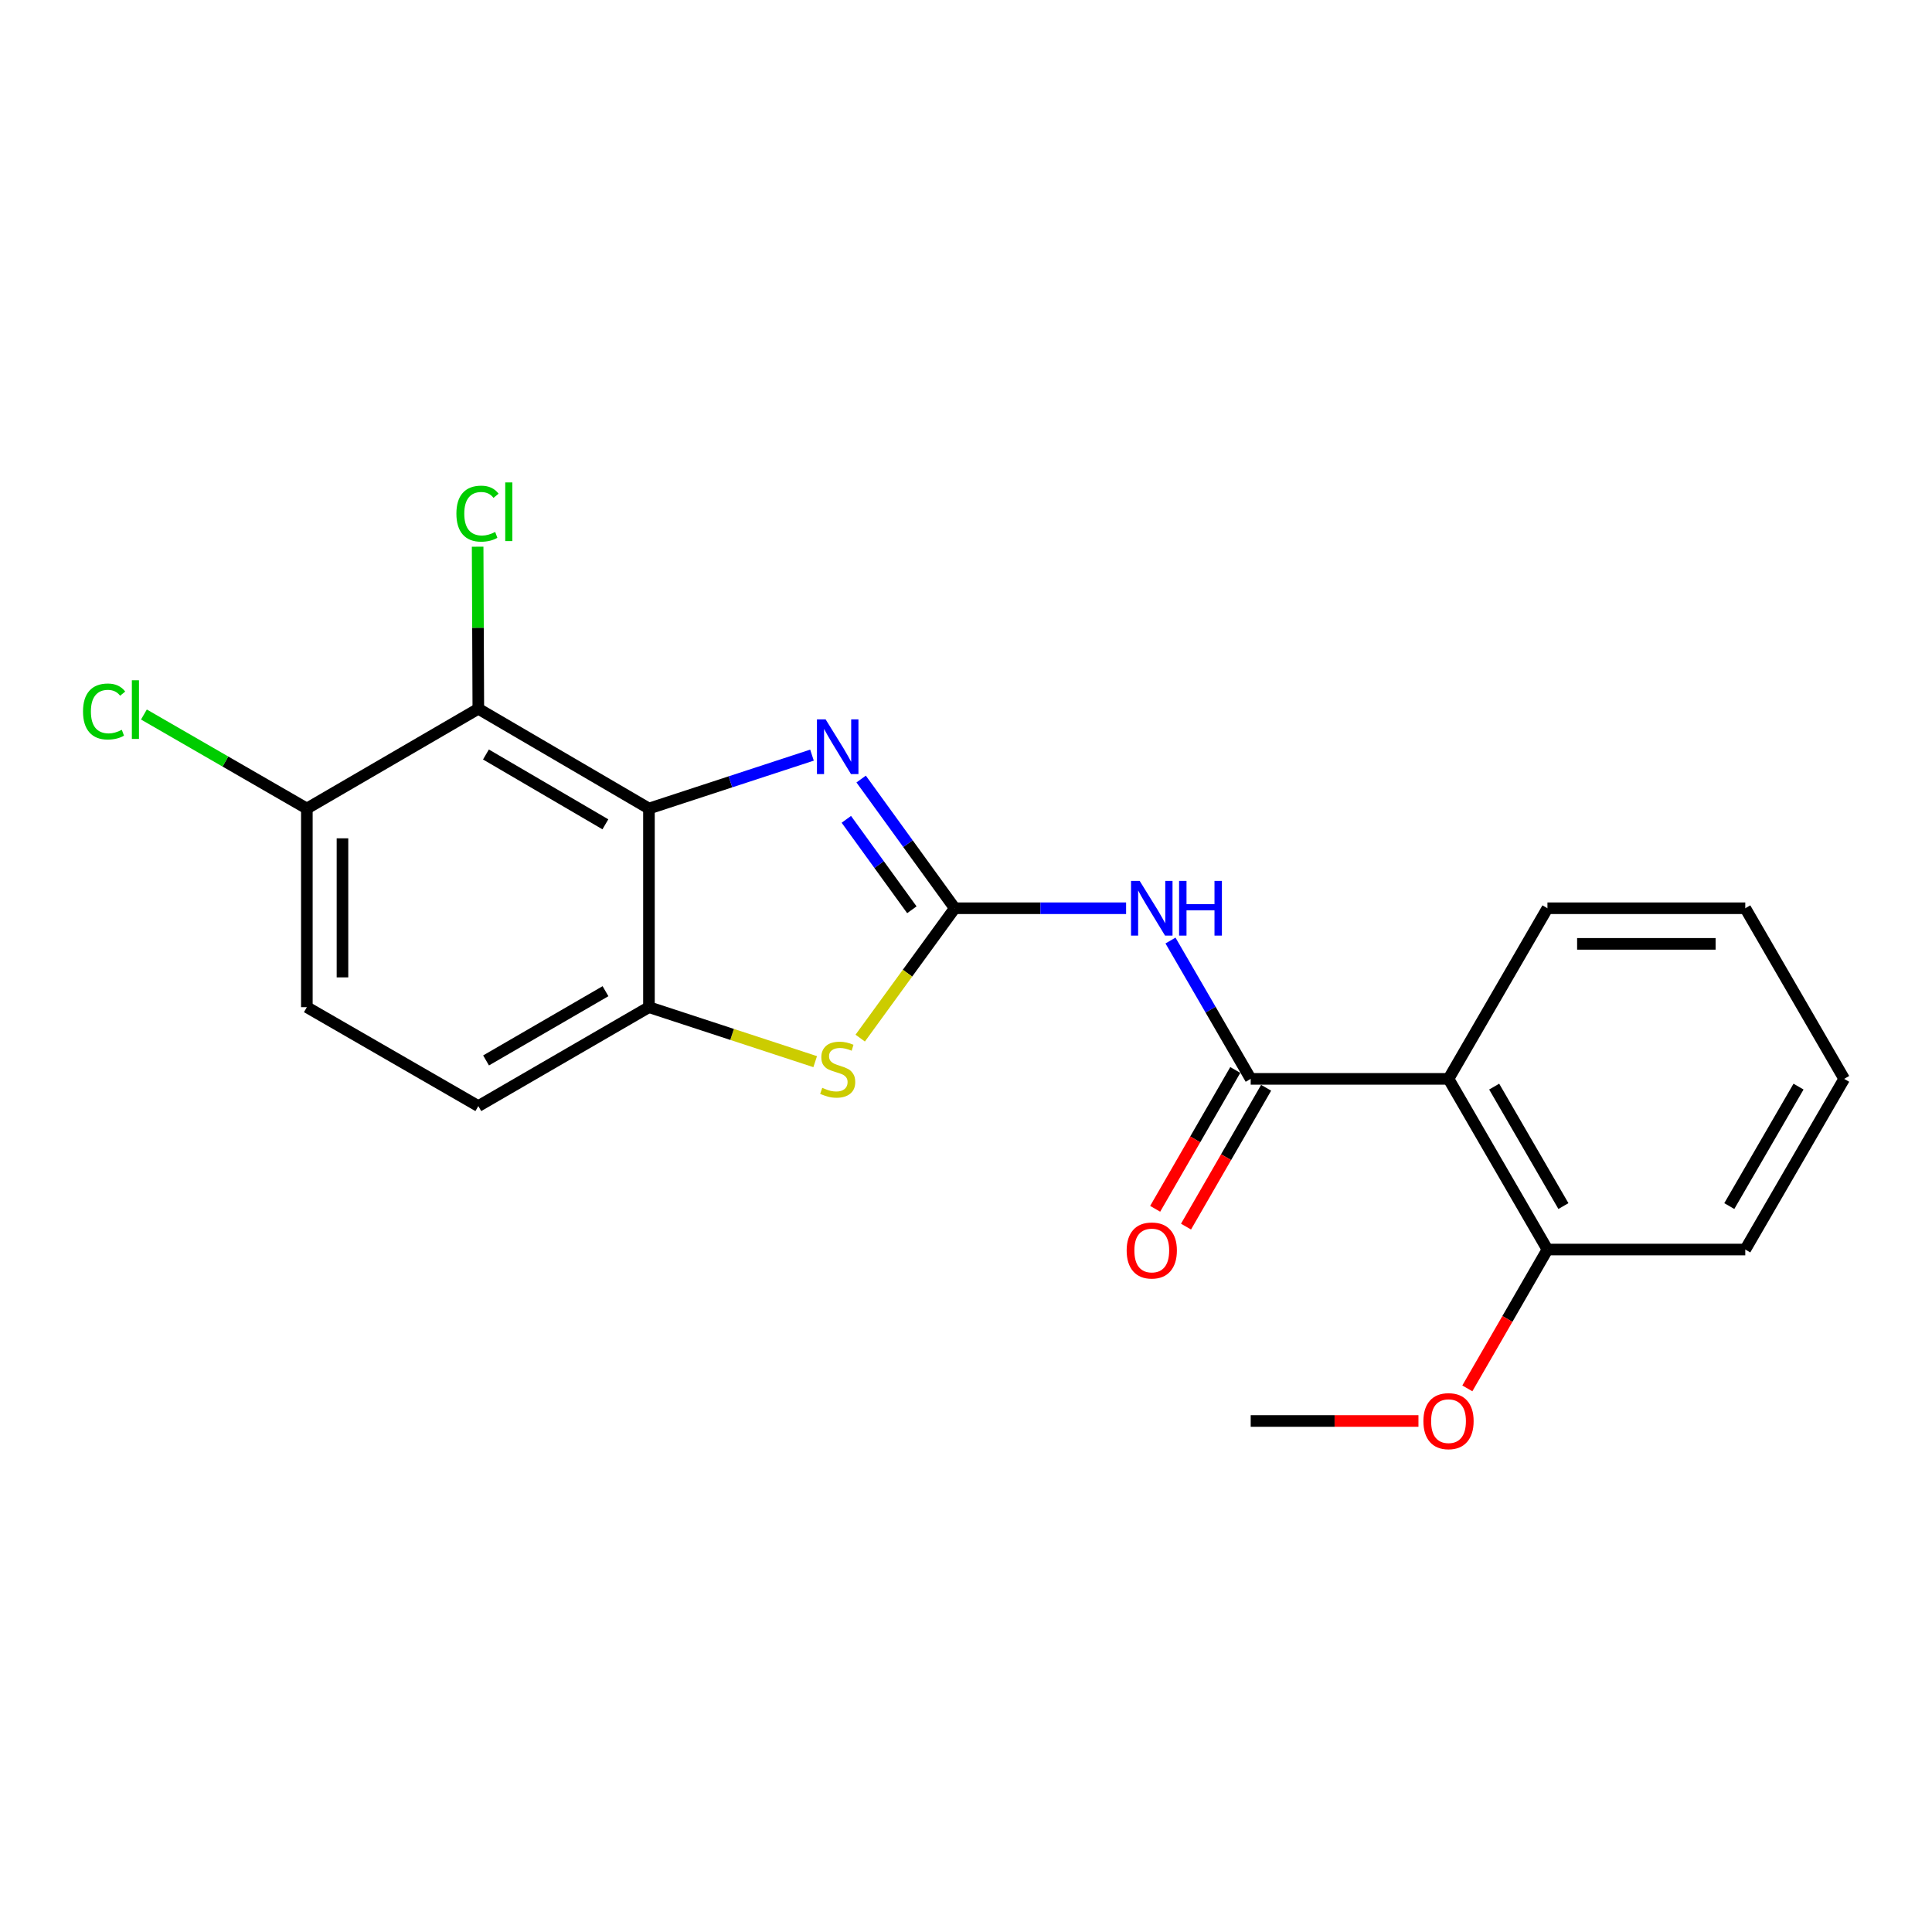<?xml version='1.0' encoding='iso-8859-1'?>
<svg version='1.1' baseProfile='full'
              xmlns='http://www.w3.org/2000/svg'
                      xmlns:rdkit='http://www.rdkit.org/xml'
                      xmlns:xlink='http://www.w3.org/1999/xlink'
                  xml:space='preserve'
width='1000px' height='1000px' viewBox='0 0 1000 1000'>
<!-- END OF HEADER -->
<rect style='opacity:1.0;fill:#FFFFFF;stroke:none' width='1000' height='1000' x='0' y='0'> </rect>
<path class='bond-1' d='M 494.178,470.107 L 469.95,436.672' style='fill:none;fill-rule:evenodd;stroke:#000000;stroke-width:6px;stroke-linecap:butt;stroke-linejoin:miter;stroke-opacity:1' />
<path class='bond-1' d='M 469.95,436.672 L 445.723,403.236' style='fill:none;fill-rule:evenodd;stroke:#0000FF;stroke-width:6px;stroke-linecap:butt;stroke-linejoin:miter;stroke-opacity:1' />
<path class='bond-1' d='M 471.98,470.895 L 455.021,447.49' style='fill:none;fill-rule:evenodd;stroke:#000000;stroke-width:6px;stroke-linecap:butt;stroke-linejoin:miter;stroke-opacity:1' />
<path class='bond-1' d='M 455.021,447.49 L 438.061,424.085' style='fill:none;fill-rule:evenodd;stroke:#0000FF;stroke-width:6px;stroke-linecap:butt;stroke-linejoin:miter;stroke-opacity:1' />
<path class='bond-2' d='M 494.178,470.107 L 538.523,470.107' style='fill:none;fill-rule:evenodd;stroke:#000000;stroke-width:6px;stroke-linecap:butt;stroke-linejoin:miter;stroke-opacity:1' />
<path class='bond-2' d='M 538.523,470.107 L 582.867,470.107' style='fill:none;fill-rule:evenodd;stroke:#0000FF;stroke-width:6px;stroke-linecap:butt;stroke-linejoin:miter;stroke-opacity:1' />
<path class='bond-4' d='M 494.178,470.107 L 469.712,503.715' style='fill:none;fill-rule:evenodd;stroke:#000000;stroke-width:6px;stroke-linecap:butt;stroke-linejoin:miter;stroke-opacity:1' />
<path class='bond-4' d='M 469.712,503.715 L 445.245,537.323' style='fill:none;fill-rule:evenodd;stroke:#CCCC00;stroke-width:6px;stroke-linecap:butt;stroke-linejoin:miter;stroke-opacity:1' />
<path class='bond-0' d='M 335.895,418.493 L 378.088,404.674' style='fill:none;fill-rule:evenodd;stroke:#000000;stroke-width:6px;stroke-linecap:butt;stroke-linejoin:miter;stroke-opacity:1' />
<path class='bond-0' d='M 378.088,404.674 L 420.281,390.854' style='fill:none;fill-rule:evenodd;stroke:#0000FF;stroke-width:6px;stroke-linecap:butt;stroke-linejoin:miter;stroke-opacity:1' />
<path class='bond-5' d='M 335.895,418.493 L 247.58,366.859' style='fill:none;fill-rule:evenodd;stroke:#000000;stroke-width:6px;stroke-linecap:butt;stroke-linejoin:miter;stroke-opacity:1' />
<path class='bond-5' d='M 313.342,426.665 L 251.522,390.521' style='fill:none;fill-rule:evenodd;stroke:#000000;stroke-width:6px;stroke-linecap:butt;stroke-linejoin:miter;stroke-opacity:1' />
<path class='bond-21' d='M 335.895,418.493 L 335.895,521.312' style='fill:none;fill-rule:evenodd;stroke:#000000;stroke-width:6px;stroke-linecap:butt;stroke-linejoin:miter;stroke-opacity:1' />
<path class='bond-3' d='M 605.846,486.819 L 626.604,522.621' style='fill:none;fill-rule:evenodd;stroke:#0000FF;stroke-width:6px;stroke-linecap:butt;stroke-linejoin:miter;stroke-opacity:1' />
<path class='bond-3' d='M 626.604,522.621 L 647.361,558.422' style='fill:none;fill-rule:evenodd;stroke:#000000;stroke-width:6px;stroke-linecap:butt;stroke-linejoin:miter;stroke-opacity:1' />
<path class='bond-6' d='M 647.361,558.422 L 749.749,558.422' style='fill:none;fill-rule:evenodd;stroke:#000000;stroke-width:6px;stroke-linecap:butt;stroke-linejoin:miter;stroke-opacity:1' />
<path class='bond-9' d='M 639.376,553.815 L 618.644,589.746' style='fill:none;fill-rule:evenodd;stroke:#000000;stroke-width:6px;stroke-linecap:butt;stroke-linejoin:miter;stroke-opacity:1' />
<path class='bond-9' d='M 618.644,589.746 L 597.912,625.678' style='fill:none;fill-rule:evenodd;stroke:#FF0000;stroke-width:6px;stroke-linecap:butt;stroke-linejoin:miter;stroke-opacity:1' />
<path class='bond-9' d='M 655.346,563.029 L 634.614,598.96' style='fill:none;fill-rule:evenodd;stroke:#000000;stroke-width:6px;stroke-linecap:butt;stroke-linejoin:miter;stroke-opacity:1' />
<path class='bond-9' d='M 634.614,598.96 L 613.882,634.892' style='fill:none;fill-rule:evenodd;stroke:#FF0000;stroke-width:6px;stroke-linecap:butt;stroke-linejoin:miter;stroke-opacity:1' />
<path class='bond-7' d='M 421.941,549.513 L 378.918,535.412' style='fill:none;fill-rule:evenodd;stroke:#CCCC00;stroke-width:6px;stroke-linecap:butt;stroke-linejoin:miter;stroke-opacity:1' />
<path class='bond-7' d='M 378.918,535.412 L 335.895,521.312' style='fill:none;fill-rule:evenodd;stroke:#000000;stroke-width:6px;stroke-linecap:butt;stroke-linejoin:miter;stroke-opacity:1' />
<path class='bond-8' d='M 247.58,366.859 L 158.826,418.493' style='fill:none;fill-rule:evenodd;stroke:#000000;stroke-width:6px;stroke-linecap:butt;stroke-linejoin:miter;stroke-opacity:1' />
<path class='bond-13' d='M 247.58,366.859 L 247.403,324.915' style='fill:none;fill-rule:evenodd;stroke:#000000;stroke-width:6px;stroke-linecap:butt;stroke-linejoin:miter;stroke-opacity:1' />
<path class='bond-13' d='M 247.403,324.915 L 247.227,282.97' style='fill:none;fill-rule:evenodd;stroke:#00CC00;stroke-width:6px;stroke-linecap:butt;stroke-linejoin:miter;stroke-opacity:1' />
<path class='bond-10' d='M 749.749,558.422 L 800.953,646.756' style='fill:none;fill-rule:evenodd;stroke:#000000;stroke-width:6px;stroke-linecap:butt;stroke-linejoin:miter;stroke-opacity:1' />
<path class='bond-10' d='M 773.381,562.426 L 809.224,624.26' style='fill:none;fill-rule:evenodd;stroke:#000000;stroke-width:6px;stroke-linecap:butt;stroke-linejoin:miter;stroke-opacity:1' />
<path class='bond-15' d='M 749.749,558.422 L 800.953,470.107' style='fill:none;fill-rule:evenodd;stroke:#000000;stroke-width:6px;stroke-linecap:butt;stroke-linejoin:miter;stroke-opacity:1' />
<path class='bond-11' d='M 335.895,521.312 L 247.58,572.506' style='fill:none;fill-rule:evenodd;stroke:#000000;stroke-width:6px;stroke-linecap:butt;stroke-linejoin:miter;stroke-opacity:1' />
<path class='bond-11' d='M 313.401,513.04 L 251.581,548.876' style='fill:none;fill-rule:evenodd;stroke:#000000;stroke-width:6px;stroke-linecap:butt;stroke-linejoin:miter;stroke-opacity:1' />
<path class='bond-14' d='M 158.826,418.493 L 116.659,394.161' style='fill:none;fill-rule:evenodd;stroke:#000000;stroke-width:6px;stroke-linecap:butt;stroke-linejoin:miter;stroke-opacity:1' />
<path class='bond-14' d='M 116.659,394.161 L 74.493,369.829' style='fill:none;fill-rule:evenodd;stroke:#00CC00;stroke-width:6px;stroke-linecap:butt;stroke-linejoin:miter;stroke-opacity:1' />
<path class='bond-22' d='M 158.826,418.493 L 158.826,521.312' style='fill:none;fill-rule:evenodd;stroke:#000000;stroke-width:6px;stroke-linecap:butt;stroke-linejoin:miter;stroke-opacity:1' />
<path class='bond-22' d='M 177.263,433.916 L 177.263,505.889' style='fill:none;fill-rule:evenodd;stroke:#000000;stroke-width:6px;stroke-linecap:butt;stroke-linejoin:miter;stroke-opacity:1' />
<path class='bond-16' d='M 800.953,646.756 L 780.221,682.688' style='fill:none;fill-rule:evenodd;stroke:#000000;stroke-width:6px;stroke-linecap:butt;stroke-linejoin:miter;stroke-opacity:1' />
<path class='bond-16' d='M 780.221,682.688 L 759.489,718.62' style='fill:none;fill-rule:evenodd;stroke:#FF0000;stroke-width:6px;stroke-linecap:butt;stroke-linejoin:miter;stroke-opacity:1' />
<path class='bond-17' d='M 800.953,646.756 L 903.351,646.756' style='fill:none;fill-rule:evenodd;stroke:#000000;stroke-width:6px;stroke-linecap:butt;stroke-linejoin:miter;stroke-opacity:1' />
<path class='bond-12' d='M 247.58,572.506 L 158.826,521.312' style='fill:none;fill-rule:evenodd;stroke:#000000;stroke-width:6px;stroke-linecap:butt;stroke-linejoin:miter;stroke-opacity:1' />
<path class='bond-19' d='M 800.953,470.107 L 903.351,470.107' style='fill:none;fill-rule:evenodd;stroke:#000000;stroke-width:6px;stroke-linecap:butt;stroke-linejoin:miter;stroke-opacity:1' />
<path class='bond-19' d='M 816.313,488.545 L 887.992,488.545' style='fill:none;fill-rule:evenodd;stroke:#000000;stroke-width:6px;stroke-linecap:butt;stroke-linejoin:miter;stroke-opacity:1' />
<path class='bond-18' d='M 734.189,735.501 L 690.775,735.501' style='fill:none;fill-rule:evenodd;stroke:#FF0000;stroke-width:6px;stroke-linecap:butt;stroke-linejoin:miter;stroke-opacity:1' />
<path class='bond-18' d='M 690.775,735.501 L 647.361,735.501' style='fill:none;fill-rule:evenodd;stroke:#000000;stroke-width:6px;stroke-linecap:butt;stroke-linejoin:miter;stroke-opacity:1' />
<path class='bond-23' d='M 903.351,646.756 L 954.545,558.422' style='fill:none;fill-rule:evenodd;stroke:#000000;stroke-width:6px;stroke-linecap:butt;stroke-linejoin:miter;stroke-opacity:1' />
<path class='bond-23' d='M 895.079,624.261 L 930.914,562.427' style='fill:none;fill-rule:evenodd;stroke:#000000;stroke-width:6px;stroke-linecap:butt;stroke-linejoin:miter;stroke-opacity:1' />
<path class='bond-20' d='M 903.351,470.107 L 954.545,558.422' style='fill:none;fill-rule:evenodd;stroke:#000000;stroke-width:6px;stroke-linecap:butt;stroke-linejoin:miter;stroke-opacity:1' />
<path  class='atom-2' d='M 427.332 372.335
L 436.612 387.335
Q 437.532 388.815, 439.012 391.495
Q 440.492 394.175, 440.572 394.335
L 440.572 372.335
L 444.332 372.335
L 444.332 400.655
L 440.452 400.655
L 430.492 384.255
Q 429.332 382.335, 428.092 380.135
Q 426.892 377.935, 426.532 377.255
L 426.532 400.655
L 422.852 400.655
L 422.852 372.335
L 427.332 372.335
' fill='#0000FF'/>
<path  class='atom-3' d='M 589.897 455.947
L 599.177 470.947
Q 600.097 472.427, 601.577 475.107
Q 603.057 477.787, 603.137 477.947
L 603.137 455.947
L 606.897 455.947
L 606.897 484.267
L 603.017 484.267
L 593.057 467.867
Q 591.897 465.947, 590.657 463.747
Q 589.457 461.547, 589.097 460.867
L 589.097 484.267
L 585.417 484.267
L 585.417 455.947
L 589.897 455.947
' fill='#0000FF'/>
<path  class='atom-3' d='M 610.297 455.947
L 614.137 455.947
L 614.137 467.987
L 628.617 467.987
L 628.617 455.947
L 632.457 455.947
L 632.457 484.267
L 628.617 484.267
L 628.617 471.187
L 614.137 471.187
L 614.137 484.267
L 610.297 484.267
L 610.297 455.947
' fill='#0000FF'/>
<path  class='atom-5' d='M 425.592 563.051
Q 425.912 563.171, 427.232 563.731
Q 428.552 564.291, 429.992 564.651
Q 431.472 564.971, 432.912 564.971
Q 435.592 564.971, 437.152 563.691
Q 438.712 562.371, 438.712 560.091
Q 438.712 558.531, 437.912 557.571
Q 437.152 556.611, 435.952 556.091
Q 434.752 555.571, 432.752 554.971
Q 430.232 554.211, 428.712 553.491
Q 427.232 552.771, 426.152 551.251
Q 425.112 549.731, 425.112 547.171
Q 425.112 543.611, 427.512 541.411
Q 429.952 539.211, 434.752 539.211
Q 438.032 539.211, 441.752 540.771
L 440.832 543.851
Q 437.432 542.451, 434.872 542.451
Q 432.112 542.451, 430.592 543.611
Q 429.072 544.731, 429.112 546.691
Q 429.112 548.211, 429.872 549.131
Q 430.672 550.051, 431.792 550.571
Q 432.952 551.091, 434.872 551.691
Q 437.432 552.491, 438.952 553.291
Q 440.472 554.091, 441.552 555.731
Q 442.672 557.331, 442.672 560.091
Q 442.672 564.011, 440.032 566.131
Q 437.432 568.211, 433.072 568.211
Q 430.552 568.211, 428.632 567.651
Q 426.752 567.131, 424.512 566.211
L 425.592 563.051
' fill='#CCCC00'/>
<path  class='atom-10' d='M 583.157 647.246
Q 583.157 640.446, 586.517 636.646
Q 589.877 632.846, 596.157 632.846
Q 602.437 632.846, 605.797 636.646
Q 609.157 640.446, 609.157 647.246
Q 609.157 654.126, 605.757 658.046
Q 602.357 661.926, 596.157 661.926
Q 589.917 661.926, 586.517 658.046
Q 583.157 654.166, 583.157 647.246
M 596.157 658.726
Q 600.477 658.726, 602.797 655.846
Q 605.157 652.926, 605.157 647.246
Q 605.157 641.686, 602.797 638.886
Q 600.477 636.046, 596.157 636.046
Q 591.837 636.046, 589.477 638.846
Q 587.157 641.646, 587.157 647.246
Q 587.157 652.966, 589.477 655.846
Q 591.837 658.726, 596.157 658.726
' fill='#FF0000'/>
<path  class='atom-14' d='M 236.23 265.861
Q 236.23 258.821, 239.51 255.141
Q 242.83 251.421, 249.11 251.421
Q 254.95 251.421, 258.07 255.541
L 255.43 257.701
Q 253.15 254.701, 249.11 254.701
Q 244.83 254.701, 242.55 257.581
Q 240.31 260.421, 240.31 265.861
Q 240.31 271.461, 242.63 274.341
Q 244.99 277.221, 249.55 277.221
Q 252.67 277.221, 256.31 275.341
L 257.43 278.341
Q 255.95 279.301, 253.71 279.861
Q 251.47 280.421, 248.99 280.421
Q 242.83 280.421, 239.51 276.661
Q 236.23 272.901, 236.23 265.861
' fill='#00CC00'/>
<path  class='atom-14' d='M 261.51 249.701
L 265.19 249.701
L 265.19 280.061
L 261.51 280.061
L 261.51 249.701
' fill='#00CC00'/>
<path  class='atom-15' d='M 42.971 368.269
Q 42.971 361.229, 46.251 357.549
Q 49.571 353.829, 55.851 353.829
Q 61.691 353.829, 64.811 357.949
L 62.171 360.109
Q 59.891 357.109, 55.851 357.109
Q 51.571 357.109, 49.291 359.989
Q 47.051 362.829, 47.051 368.269
Q 47.051 373.869, 49.371 376.749
Q 51.731 379.629, 56.291 379.629
Q 59.411 379.629, 63.051 377.749
L 64.171 380.749
Q 62.691 381.709, 60.451 382.269
Q 58.211 382.829, 55.731 382.829
Q 49.571 382.829, 46.251 379.069
Q 42.971 375.309, 42.971 368.269
' fill='#00CC00'/>
<path  class='atom-15' d='M 68.251 352.109
L 71.931 352.109
L 71.931 382.469
L 68.251 382.469
L 68.251 352.109
' fill='#00CC00'/>
<path  class='atom-17' d='M 736.749 735.581
Q 736.749 728.781, 740.109 724.981
Q 743.469 721.181, 749.749 721.181
Q 756.029 721.181, 759.389 724.981
Q 762.749 728.781, 762.749 735.581
Q 762.749 742.461, 759.349 746.381
Q 755.949 750.261, 749.749 750.261
Q 743.509 750.261, 740.109 746.381
Q 736.749 742.501, 736.749 735.581
M 749.749 747.061
Q 754.069 747.061, 756.389 744.181
Q 758.749 741.261, 758.749 735.581
Q 758.749 730.021, 756.389 727.221
Q 754.069 724.381, 749.749 724.381
Q 745.429 724.381, 743.069 727.181
Q 740.749 729.981, 740.749 735.581
Q 740.749 741.301, 743.069 744.181
Q 745.429 747.061, 749.749 747.061
' fill='#FF0000'/>
</svg>
